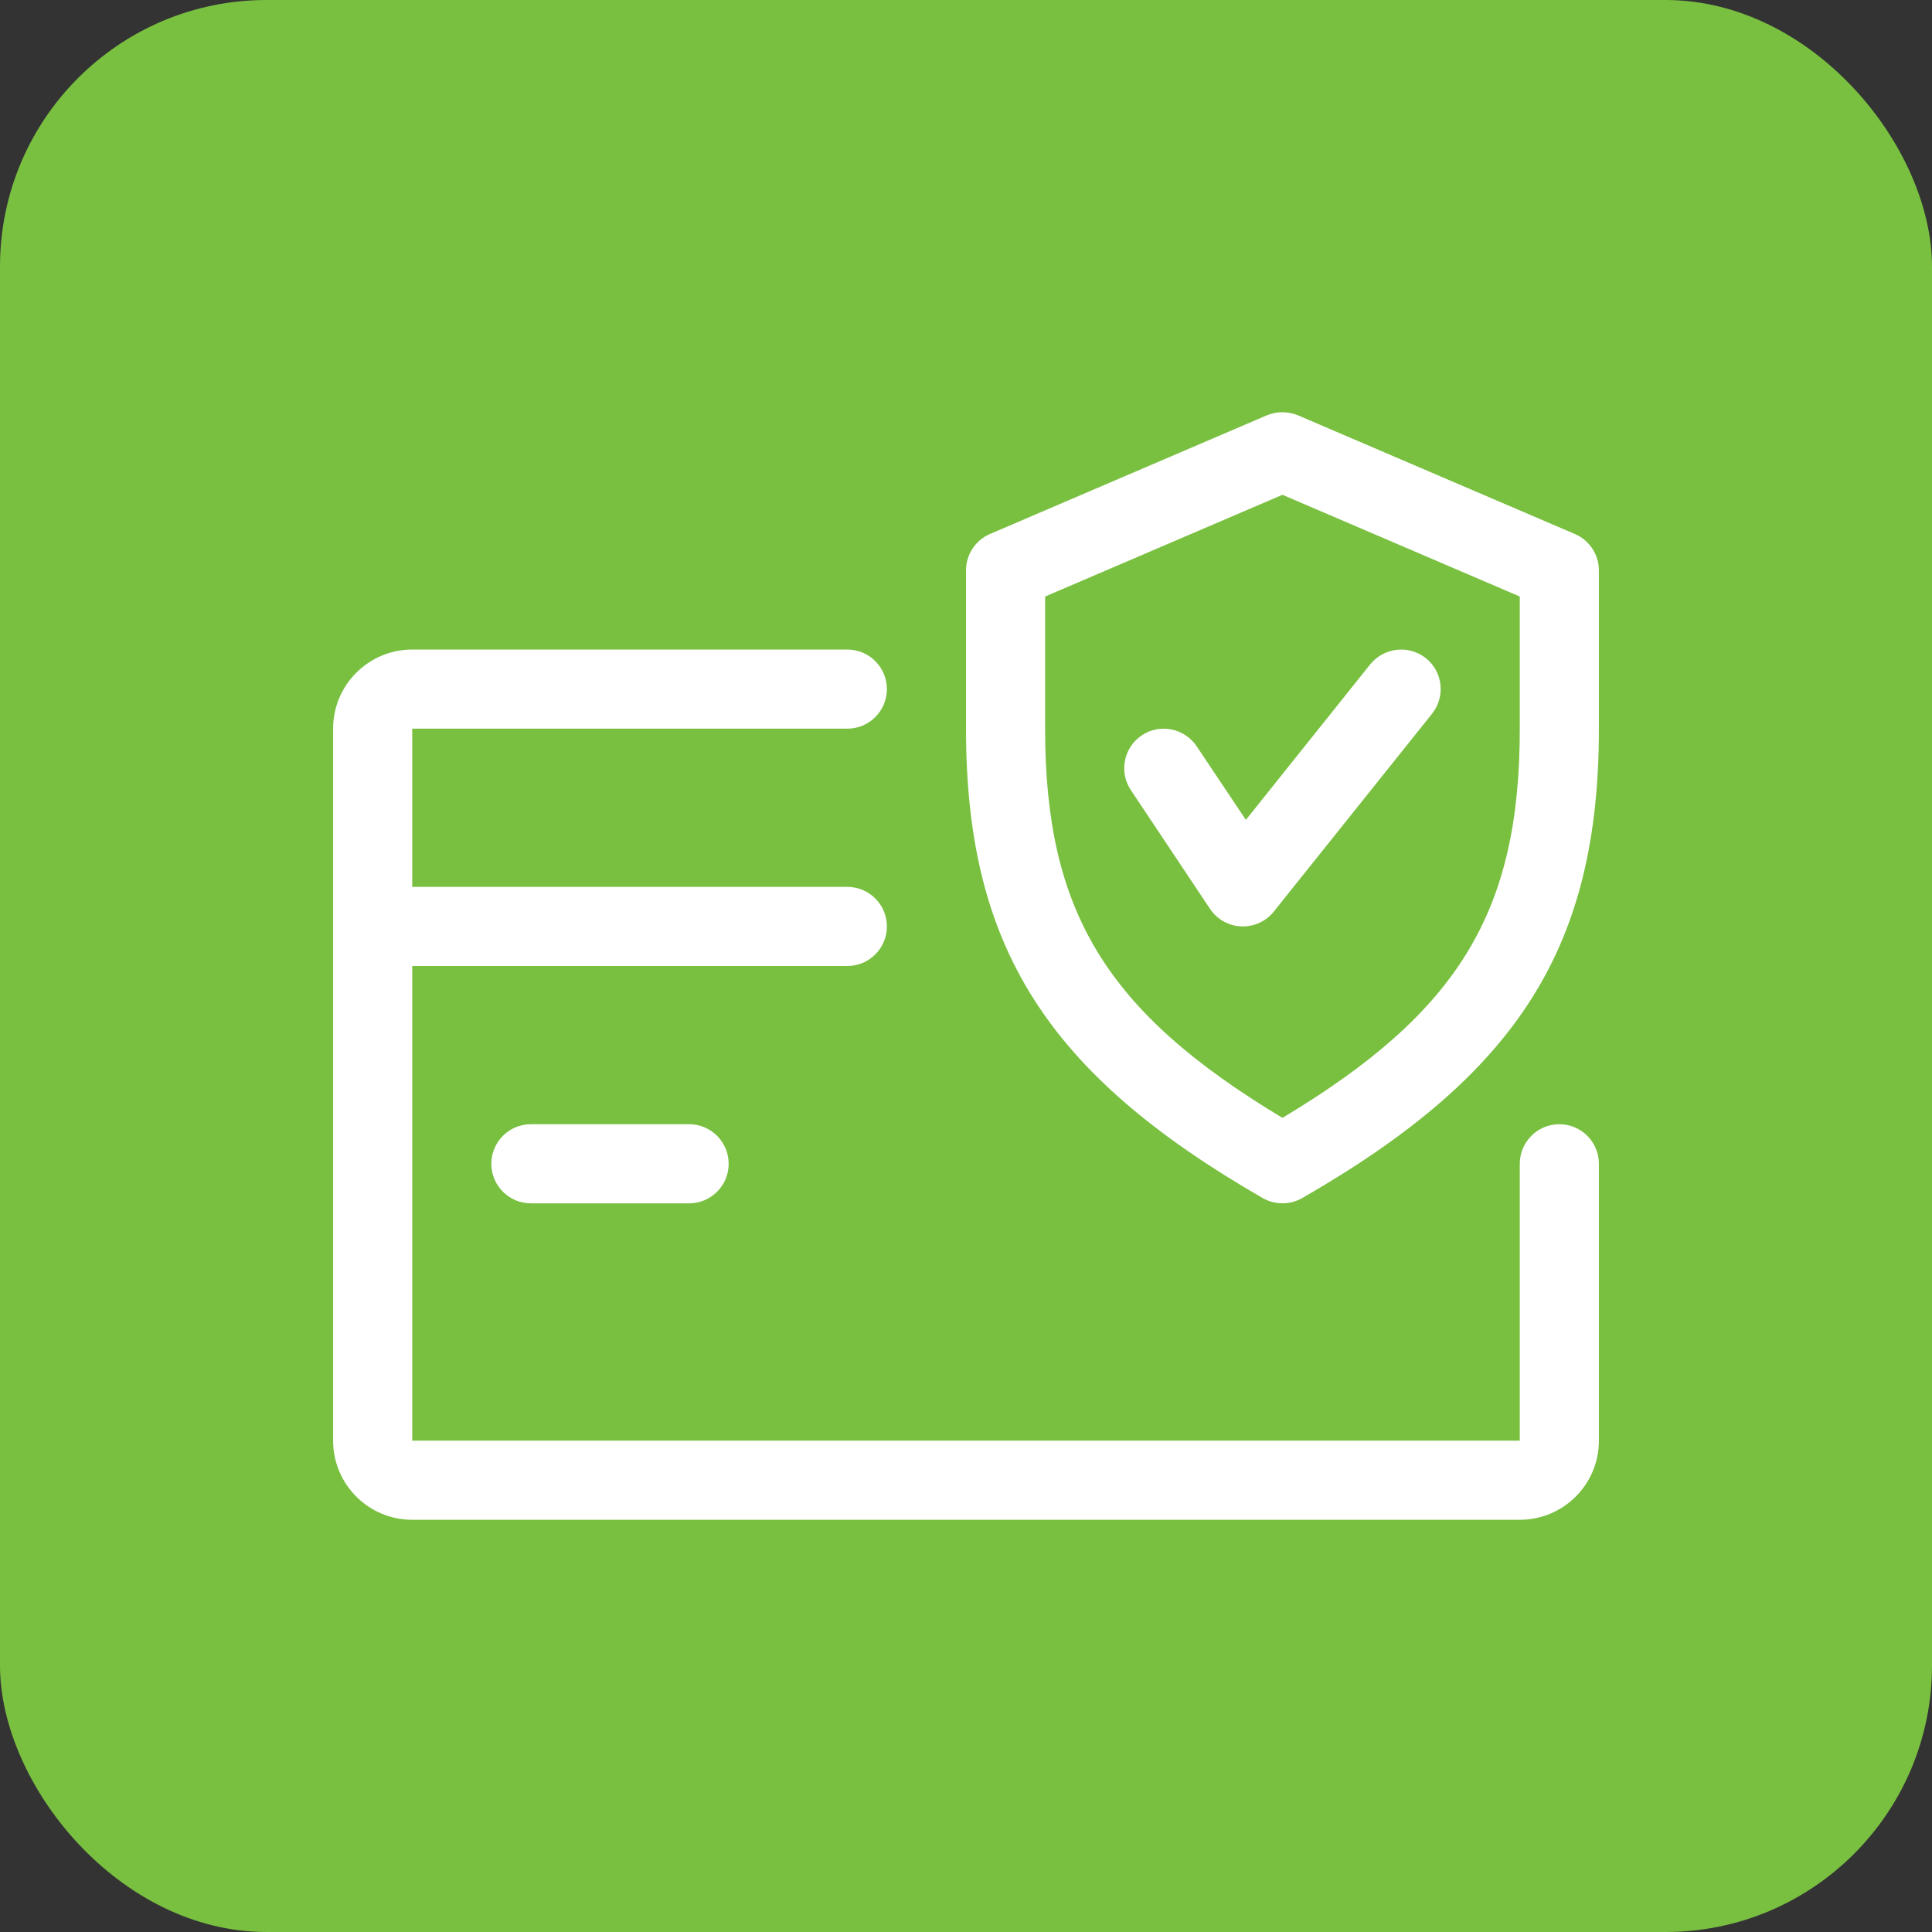 <svg width="58" height="58" viewBox="0 0 58 58" fill="none" xmlns="http://www.w3.org/2000/svg">
<rect x="0" y="0" width="58" height="58" fill="#333333" stroke="none"/>
<rect width="58" height="58" rx="8" fill="#79C041"/>
<g clip-path="url(#clip0_8528_3895)">
<path d="M46.812 33.75C46.157 33.75 45.625 34.282 45.625 34.938V43.25H12.375V29H25.438C26.093 29 26.625 28.468 26.625 27.812C26.625 27.157 26.093 26.625 25.438 26.625H12.375V21.875H25.438C26.093 21.875 26.625 21.343 26.625 20.688C26.625 20.032 26.093 19.5 25.438 19.5H12.375C11.064 19.5 10 20.564 10 21.875V43.25C10 44.561 11.064 45.625 12.375 45.625H45.625C46.936 45.625 48 44.561 48 43.25V34.938C48 34.282 47.468 33.75 46.812 33.75Z" fill="white"/>
<path d="M20.688 33.75H15.938C15.282 33.75 14.75 34.282 14.75 34.938C14.75 35.593 15.282 36.125 15.938 36.125H20.688C21.343 36.125 21.875 35.593 21.875 34.938C21.875 34.282 21.343 33.75 20.688 33.75Z" fill="white"/>
<path d="M47.28 16.032L38.968 12.469C38.666 12.344 38.331 12.344 38.03 12.469L29.717 16.032C29.283 16.22 29 16.649 29 17.124V21.874C29 28.408 31.415 32.227 37.909 35.968C38.092 36.072 38.296 36.124 38.5 36.124C38.704 36.124 38.908 36.072 39.091 35.968C45.585 32.236 48 28.418 48 21.874V17.124C48 16.649 47.717 16.22 47.28 16.032ZM45.625 21.874C45.625 27.358 43.81 30.377 38.5 33.559C33.19 30.37 31.375 27.351 31.375 21.874V17.908L38.5 14.854L45.625 17.908V21.874Z" fill="white"/>
<path d="M42.805 19.758C42.294 19.355 41.549 19.433 41.135 19.944L37.402 24.613L35.925 22.404C35.556 21.858 34.818 21.713 34.279 22.074C33.735 22.437 33.585 23.176 33.949 23.72L36.324 27.282C36.535 27.598 36.882 27.793 37.262 27.812C37.278 27.812 37.297 27.812 37.312 27.812C37.67 27.812 38.012 27.651 38.24 27.366L42.99 21.428C43.399 20.915 43.318 20.169 42.805 19.758Z" fill="white"/>
</g>
<defs>
<clipPath id="clip0_8528_3895">
<rect width="38" height="38" fill="white" transform="translate(10 10)"/>
</clipPath>
</defs>
</svg>
